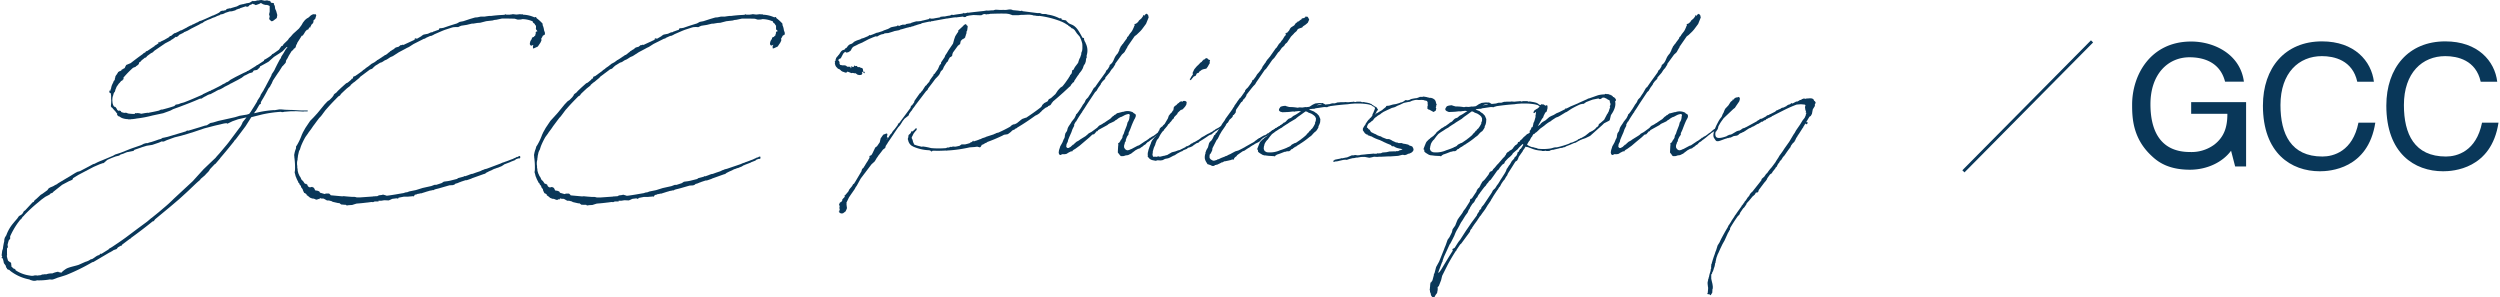 <svg xmlns="http://www.w3.org/2000/svg" viewBox="0 0 831 99" width="832" height="99"><path d="M728.72,34H747V55.41h-3.64L742,50.16c-2.83,3.84-8,6.32-13.69,6.32-7.1,0-10.58-2.54-12.71-4.56-6.37-5.87-6.53-12.8-6.53-17.1,0-9.86,6.12-21,19.65-21,7.73,0,16.35,4.28,17.55,13.35H740c-1.71-6.71-7.48-8.11-11.83-8.11-7.1,0-13,5.53-13,15.64,0,7.84,2.65,15.89,13.16,15.89a12.79,12.79,0,0,0,8.09-2.46c3.47-2.7,4.35-6.13,4.35-10.26H728.72Z" style="fill:#093759;fill-rule:evenodd"/><path d="M784,27.21c-1.58-7.21-7.73-8.53-11.77-8.53-7.62,0-13.79,5.49-13.79,16.29,0,9.67,3.53,17.12,13.95,17.12,3.7,0,10.09-1.72,12-11.26H790C787.61,56.32,774.72,57,771.54,57,762,57,752.6,51,752.6,35.16c0-12.64,7.4-21.39,19.65-21.39,10.83,0,16.46,6.56,17.29,13.44Z" style="fill:#093759;fill-rule:evenodd"/><path d="M825.08,27.21c-1.58-7.21-7.74-8.53-11.79-8.53-7.62,0-13.77,5.49-13.77,16.29,0,9.67,3.51,17.12,14,17.12,3.69,0,10.07-1.72,12-11.26H831C828.65,56.32,815.76,57,812.58,57,803,57,793.67,51,793.67,35.16c0-12.64,7.37-21.39,19.62-21.39,10.86,0,16.48,6.56,17.29,13.44Z" style="fill:#093759;fill-rule:evenodd"/><path d="M87.05,30.34l.52-1,.12-.17.46-.88L89.36,26l.46-.87V25.1l.12-.41.63-.93a5.07,5.07,0,0,0,.52-1l.64-1.28.86-1.63.23-.29.17-.29.12-.41.75-1.17.63-1.1.69-.93L95,15.61c-.52.35-1.38,1.45-1.55,1.51-.93.64-1.85,1.22-2.77,1.81L89.3,20.15l-.11.12-.35.29-2.3,1.28-.47.23-.11.35-.4.41-.12.06-.11.17-.35.23-.35.06-.46.06-.29.12-.17.29-.23.29-.92.23-.58.29-.75.41h-.11l-.41.23-.75.59-1.44.81-.46.23-1.44.76-.4.18-.46.29-1.5.75-.46.3-.52.29-.7.35-.28.05-.7.35-.51.3-1,.52-.52.29-.35.06a5.53,5.53,0,0,0-1,.46l-.06.06-.52.24-.69.4-.29.24-.63.05c-2,.88-3.92,1.64-5.94,2.39-.69.29-1.73.64-3,1.11l-.86.46-2.42.88-3.58.76a36.2,36.2,0,0,1-5.24,1l-.29.06L44,39.6h-.06a4,4,0,0,1-.81.06l-.11.06h-.64v.05h-.11v-.11a6,6,0,0,1-1.9-.29,2.84,2.84,0,0,1-1-.53l-.23-.11H39l-.29-.24-.23-.23v-.35l.06-.06a5.15,5.15,0,0,1-.57-.7v0c-.06-.06-.12-.12-.12-.18l-.17-.17-.18-.12-.17-.29-.17-.06-.06-.12h.06l-.23-.23-.12-.17c-.06,0-.06,0-.11-.06h-.12l-.06-.18c-.11-.11-.11-.17-.11-.35a17.25,17.25,0,0,0,.11-1.86l-.05-.41V31.68l-.06-.23V31.1L36,30.86l-.11-.17V30.4l.11-.29h.35l-.06-.29.12-.29.05-.06A4.63,4.63,0,0,1,36.9,28l.4-.81V26.9l.12.06.34-.52H37.7v-.18l.12-.35.12-.58.46-.64h.05v-.17l.23-.18.12-.29L38.68,24l.12-.11V24l.58-.35h.11l.23-.11.23-.18v-.17l.23-.06.23-.18.58-.29.23-.52.29-.52.58-.24L43,21c1.27-1,2.59-2,4-3l.17-.18.35-.29.11.06.35-.29v-.12l.23-.17h.23l2.36-1.58.06,0L51,15.2l.7-.41.05-.06.35-.23.29-.23h-.17l0-.24.23-.11h.06V14l-.06.17.12-.12.23,0,.11-.06.06-.18.06-.05h.12l1-.47,1.73-1v-.18L56.1,12l.34-.06.75-.64.46-.29h.18l.75-.35.8-.41.12-.12h.23l.4-.17,1.33-.7.28-.12L61.86,9h.06l1-.53h.23l.11-.11.41-.24.23-.06,1.15-.58.34-.11.41-.3.75-.23c1.55-.64,2.77-1.22,3.8-1.69l.29-.06L71,4.89h.06l1.38-.7.4-.4.41-.18.34-.06H74l.23-.11h.29c.05-.06.05-.06.11-.06l.18-.24L75,3l.34-.12h.23l.12-.11h.58l.28-.12,1.79-.52.87-.47.17-.06,1-.23h.17l.35-.12.51-.11.06-.06h.12l.75-.12.34-.11L82.85.7H83L83,.64l.17-.06.06-.11.06-.06L83.6.35V.29l.05-.06.06.12h.69l.46-.12L85,.17,85.5.12V.17l.17-.05L85.9.06,86.48,0l1.09.23.81-.11.4.11L89,.29h.17l.06-.06h.06l-.06.12.17.06.23.23V.87a3.26,3.26,0,0,0,.75.12c.23,0,.29.12.29.35v.17l.11.12.18.41.11.87.35.76L91.78,5l-.17,1-1.21.93-.29.12h-.35l-.69-.7.18-.93V5.24l-.18-.17V4.66l.18-.76,0-.64,0-.52V2l-.35-.18-.52-.17h-.46l-.29-.06L87,1.4l-.52-.35-.06.06-.11-.06V1h-.06l-.06.06-.4.23-.64.23-.34.12h-.12l-.11.06-.12-.06-.23-.17-.29-.06-.4-.18-.41.29L83,1.57H82.9l-.34.12-.12.17-.23.24-.46.17-.23-.06-.23-.11-1.9.64-.12.17-.11-.06-1,.35-.35.24-.17.05-.86.24-.24.06-.17-.06-.06.06-.34,0-1.44.47-.87.41-.86.17L72.7,5l-1,.35-.29.17-.4.18-.52.17L70,6.06l-.17.11-.12.06-1.09.41-1.1.52-.81.59h-.23l-.75.46L63.19,9.49l-1.21.7-1.27.53-.12.17-1.44.7-.4.46-.58.3L58,12.23l-.58.47-.69.46-.17.06-.23.23-2,1.05c-.06,0-.06.06-.12.12v.11l0-.11a.3.3,0,0,1-.18.11l-3.17,2.16-.52.52-.46.24h-.06l-1.5,1.1,0,.18-.46.29h-.18c-.29.29-.63.52-1,.81l-.57.64-.29.06-.06.29v.18l-.12.06,0,.11-.29.29-.52.35-.23.24-.63.23-.24.12a33.4,33.4,0,0,0-3.17,3.26l.06.23v.29l-.23.06-.11.29-.47.23-.57.7-.12.06L38.22,29c0,.06,0,.06,0,.12l-.06.17-.23.47-.06.29-.17.52-.23.24-.12.29-.06.06v.05l-.11.47L37,32.2a6.33,6.33,0,0,0-.12,1l.06.06-.06.18v.23l.06.12v.29a3,3,0,0,0,.52,1.4l.23.05.17.06.12.12H38l.06.06.12.23.17.17.11.3.12.17.52.29.06-.12h.23l.34.18.06.12.06.17a6.62,6.62,0,0,0,1,.29l.47-.06.23.06h.17l.23.12.06.06a14.09,14.09,0,0,0,2.19.17h.11l.18-.29.34.06.46-.06.58.06.64.17c.11,0,.23-.06.34-.06l.92-.17.46-.06.52-.06.12.06.4-.11c1-.18,2.14-.41,3.29-.7l.17-.18.41-.06.17-.11.17.06c1.33-.35,2.65-.7,4-1.17l.34-.29.12-.18,1-.17.69-.29,1.09-.29c2-.76,4-1.63,6.11-2.56l.12-.06.11-.18h.12l2.19-1.05h.17l.41-.29.34-.11,2.19-1.11.87-.47.11-.11,1-.47.24-.23.51-.18.47-.29.4-.35.29-.17,1.5-.82.57-.29,2-1,.23-.11.93-.41.11-.17.12-.06.11.06,2.71-1.69.35-.29.23-.06,2.13-1.4V20l.12-.06,0-.11.35-.12.58-.35c.4-.23.8-.52,1.21-.81l.46-.47V18l.34-.11,1.91-1.34.52-.76.28-.41.52-.23.18-.41,1.5-1.45.34-.53.64-.64.69-.81,2-1.81.86-1.16.46-.82.69-.87.64-.53.34-.17.18-.12.34-.29a2.76,2.76,0,0,1,1.27-.81,1,1,0,0,1,.41.11l.05-.17.35.12.17.29-.34,1.16-.64.64.06.35-.17.47-.58.58-.12.41-.17.06.06.34h-.29l-.23.18-.12.29-.17.29-.4.06-.69.76,0,.11-.69,1.05-.34.06-.23.35-.06.12-1.27,2v.24l-.29.35-.06.35-.17.46-.11.18-.52.35-.12.29-.57.46-.93,1.52-.4.81-.46.7-.17.82-.52.58-.46.52-.12.06-1.1,1.75-.34.46-1.67,2.51L89.82,28h-.06l-.4.82-.52.64c-.75,1.45-1.67,3.14-2.07,3.73l-.46.81,0,.29,0,.24-.47.29-1.15,2-.17.17a4.67,4.67,0,0,0-.46.7l.57-.12a32.8,32.8,0,0,1,6.06-.93c.11.06.29,0,.4,0l1.33-.23h.69l1.38.12.12,0,1.73.06h.34l3.12.18h.75l.34,0,.75,0,.23,0,.06.12-.06.18-.17,0h-1l-.17.06-2.37-.11-.05,0-.23,0H97.2c-.17,0-.29,0-.4,0l-.12,0H96.4L94,37.21l-.11.06-.52.06-.4-.12a40.61,40.61,0,0,0-6.23.88L83.13,39l-1.9,3L78,46.3l-.34.35c0,.05-.06.05-.12.11l-.29.47-.11.12c-1.44,1.8-2.88,3.55-4.38,5.29l0,.06-1.55,1.81-.29.17-1.5,1.58-.4.64-.23.29-.7.7-.4.46-1.38,1.17-.23.35L65,60.8c-2.59,2.44-2.71,2.62-4.15,3.9l-1.33,1.22-.4.35v.06h-.06l-2.94,2.5h0l-5,4.14-.29.41-.29.29h-.23c-2.36,1.92-4.9,3.84-7.15,5.47l-.17.23-.29.12-2.65,2h.06v.06l-.18.23h-.23l-1,.58-.11.18-.29.35-1,.35-.58.4-.29.12-.17.12-.11.11h-.12l.06,0H36l-5.42,3.2-.34.06a67.33,67.33,0,0,1-8.65,4.25c-1,.35-2,.64-2.94.93a16.43,16.43,0,0,1-1.56.58c-.63.12-.86-.11-1.44.06a21.42,21.42,0,0,1-3.86.23,2.45,2.45,0,0,1-1.73,0A2.2,2.2,0,0,1,9.28,93,14.84,14.84,0,0,1,3,90.21l-.52-.47-.12.06-.23-.12L2,89.57v.05H1.84l.06-.05-.06-.12-.05-.18L1.56,89l-.18-.64-.57-.76-.12-.46V87l-.23-.82-.12-.35L.29,86l-.23-.12v-.35l.05.06.12.06-.06-.12.06-.23-.06-.12L.06,85,0,84.91l.06-.06.17-1.4.23-.64a19,19,0,0,1,.46-2.56v-.41L1,79.43,1.15,79l.23-.35.12-.24h.06A12.75,12.75,0,0,1,4,74.19l.23-.29,1-1.16.17-.24.4-.58.81-.47.41-.4.46-.82.34-.17,2.54-2.74.35-.12.28-.52.64-.52c.46-.41.81-.76,1.44-1.34l.58-.35,1.61-1.17.46-.64.52-.29,1.1-.47a5.82,5.82,0,0,1,1.09-.58l.35-.29,2.82-1.69,1-.58,2.07-1.28.24-.06.11-.17,1.1-.3c2.65-1.39,3.22-1.68,4.38-2.33l.46-.11a20,20,0,0,1,2.42-1.11l3.75-1.57.69-.41L39.15,51l.69-.24L43,49.5l2.88-1a6,6,0,0,0,1.44-.64l.81-.23h.52a4.86,4.86,0,0,1,1.15-.35c.75-.24,1.1-.35,2.25-.76.29-.12.63-.17,1-.29l.58-.35.4-.06,1.27-.29,6.05-1.81.4-.29.41.06L66,42.34l1.67-.53.64-.11,1.21-.76.92-.18,1.73-.52,2.88-.64L77.72,39l1.55-.47,2.13-.35a1.6,1.6,0,0,0,.47-.11l.57-.18.52-.7.46-.75.64-1,1-1.64.11-.34.92-1.4.18-.53C87,30.4,87,30.34,87.05,30.34Zm-19.6,12.4-3.28,1.11-2.25.7-2.19.64-2.13.52-2.6.94-1,.46H53.5l-.17-.06-.92.41-2.25.76-1.85.29L46.7,49a6.26,6.26,0,0,1-.81.29l-1.67.58-.29.35-2.13.41a9.65,9.65,0,0,0-1.1.46l-1.09.35-.46.35L38,52.06c-.92.35-1.84.7-2.82,1.17L34,54.28l-.23,0-1.16.41-2,.87-5,2.63-1.79,1.1-.23.53-1.1.46-2.3,1.22-2.94,2.33-.29.35-.58.18-.4.41-.87.46-.46.23c-.52.35-.57.41-1.32.94l-1.1.93a47.4,47.4,0,0,0-4.67,4.31l-.06.11L7,72.21l-.29.47L6.46,73l-.18.06-.92,1.22a25.92,25.92,0,0,0-2.48,4.37v.87l-.34.29L2.42,80A14.78,14.78,0,0,0,2,81.59l.11.23v.52l-.17.18-.11.17v2l.05.18L1.79,85v.29a10.37,10.37,0,0,0,.4,1.46l.06.06.46.35.34.17.06.12.06.06.06.17V88l.06.24,0,.46.75.7.29.06.35.29,0,.18a11.21,11.21,0,0,0,4.5,1.74l.75.12h.58A2.64,2.64,0,0,1,12,91.72c.52-.17,1.15,0,1.5-.41.29.18.81-.17,1.33,0A5.15,5.15,0,0,1,16.89,91a8.57,8.57,0,0,1,2-.58c.18.35.75.06.93.41a8.37,8.37,0,0,1,1.95-1.52c1.21-.52,2.6-.75,3.87-1.16l2.25-1a5.46,5.46,0,0,0,1.84-.87A1.29,1.29,0,0,0,30.5,86c.63-.35,1.21-1,2-1.1.23-.18.34-.64.75-.41L35.63,83l.17-.24.64-.35.17-.11.11-.06c1.39-.93,2.83-1.87,4.73-3.26l4-3,3-2.21,1.38-1.17L50,72.5l2.37-1.92,1.5-1.28a45.76,45.76,0,0,0,3.45-3.14l6.29-5.83,3.63-4,3.29-3.14.69-.64c.4-.53.86-1,1.27-1.46l2.53-3,.46-.58.18-.23.92-1.23,2.65-3.55a1,1,0,0,0,.29-.41l.11-.11.41-.76.23-.58,1.27-1.58-2.83.64-1.84.65-1.33.64-.29.17-.4-.17-.81.11L71,41.81Z" style="fill:#093759"/><path d="M125.25,19.92l1.44-.94.12-.11a1.34,1.34,0,0,0,.46-.29l.35-.24.34-.11.87-.7.11-.12.18-.06.23-.29.34-.17.29-.23.35-.18.46-.29.06-.18.46-.23.86-.23.64-.53.34,0,.35-.12v-.12h.06v.12h.23l.05.06.29-.18,3.52-1.63.11-.11-.34.11v-.17l.34-.23h.35v.23l.92-.53.69-.4.18-.18.57-.35,1.44-.29,1-.46.52-.06.29-.18.17-.06v-.11h.06v.11a14.67,14.67,0,0,1,1.62-.58V9.73l.23-.35h.52l.75-.12c1.5-.52,2.94-1,4.49-1.46l.93-.52,1.21-.23L156,6.29l1.61-.47.75-.05,1.1-.24h1.27l.69-.11.92-.12H163c1.32-.18,2.77-.29,4.09-.35l.4-.06.18-.17.06.06.34.11h1.1l.11-.06h.06l.23,0,.63-.12,1,.12h.06l.29,0,1-.11.4.06.23,0,.23,0,.06-.06h.12l-.12.17h.17a10,10,0,0,1,3.58.82l.17.06.35-.12.17.06.23.4.35.24.8.7.75.75.06.41v.18a5.37,5.37,0,0,1,.46,1.68l.29.82v.52c-.23.3-.29.3-.29.18l-.23.23-.23.12a1.68,1.68,0,0,1-.4.76l-.06.05.06.7-.35.76-.86,1.28-1.27.58-.35.06,0-.17v-.64L177,15c0-.06-.12,0-.12-.06l-.17.11-.23.12h-.18c-.05.06-.05.06-.05,0l-.18-.06-.23-.35v-.4l.18-.7.46-.7.05-.41.64-.29.17-.23.29-.18v-.23l.17-.41-.05-.29.11-.35.35-.12h.11v-.11l-.17-.24L178,9.9l-.12-.12V9.67l-.05-.12.05-.35V8.56l-.05-.06-.18-.11-.23-.47-.4-.29-.23-.29V7.1L176.51,7a9,9,0,0,0-3.12-.64h-.17l-.23.11-.92.06h-.29L171,6.29l-.12-.06c-1.61-.06-2.94-.06-4.26-.06h-.06l-1.9.41-.64.06-.57.17-2.14.24-2,.52-.93.06L157,7.86h-.46l-1.21.29-.46.12L153,8.56l-.46.18L152,9,151.2,9l-.87.06a.39.39,0,0,1-.23.05l-2.36.76c-1,.35-2,.82-3.75,1.57l-.06.06-.8.41-.41.06h-.06l-1.55.7-.12.11v.18h-.17v-.18l-3.69,1.87-1.56,1-.63.29-.63.35-2.08,1.1-2,1.29-.81.34-1.26.82-.58.23-1,.64-.58.18-1.61,1-.52.46-.52.53-.81.29-.05.06-3.12,2.33-.17.23L119,26l-1,.82-.46.4-.46.3-.12.11-.69.58-.17.3-1.27,1-.23.23c-.46.41-1,.93-1.61,1.51l-.35.53-.52.29c-1.09,1.1-2.42,2.44-3.69,3.9l-.58.64-1.49,2L106,39l-.29.29-.87,1.16L103.69,42l-.63.93L102.25,44l-.29.46-.8,1.11a24.87,24.87,0,0,0-1.5,3.08l-.35,1.11-.17.29-.18.41,0,.06-.29,1.28-.06.58-.06.23V53l-.17.82a6.86,6.86,0,0,0,0,1.11l.06.29v.58l.11.52v.35A8.75,8.75,0,0,0,98.91,58l.11.12.12.35v.06l.29.35.28.58v.11l.35.47.23.12.58.87a.13.13,0,0,1,.11.12l.52.06.12.23h.17l.06.29L102,62l.06.06.34.23.29.06.69-.17.23.17.23.06.18.17.29.59.28.29.35-.06.81.29.17.29.11.18.12,0,1.38.41.47-.17,1,0,.35.3.23.29,3.8.35.47-.06h0l1.1.11,1.56.12h.92l.63.12.06.06h.23l.29,0h.81l4.09-.29.23-.06h.35a6,6,0,0,1,.92-.05l.57-.29,1-.12.35-.12.87.24.28.11h.35c1.84-.23,3.69-.58,5.42-.87l.46-.18.75-.11.58-.24,2.25-.46,2.24-.7.81-.18,2.08-.46,1.09-.41h.58l1.78-.58.7-.47,1.27-.17.34-.06.58-.12,2.3-.58.18-.23,1.55-.41.41-.12.17-.17.29.06,1-.35.58-.23.51-.18.47-.06.57-.23h.06l.29-.12,1.55-.52.7-.35.4-.12.34-.17.75-.18,4.5-1.69.75-.34.63-.18.06-.06c1-.29,1.85-.7,2.77-1l.17-.11.81-.35.17-.12.06-.06h.35l.34-.23.12-.06h.34l.06.29v.29l-.17.18h-.46l-.81.29-.29.29-1.5.58-.05.06-.47.18-1.67.64v.06l-.17.11-.64.41-.74.29-.52.23H165l-.75.3-.23.05-.63.29-.12.12h-.05c-.52.23-1,.41-1.39.64l-.4.18-.52.4-.46.12-3.92,1.4-.17.11-1.56.53h-.4l-1.56.52-.23.12a.32.32,0,0,0-.23.06l-.69.29-.64.17-.23.24-.58.23-1.15.06-3.23.93h0c-.52.17-1.22.29-1.73.47l-.35.23-.17-.06-.7.17h-.17c-.06,0-.06.06-.11.06h-.23l-.06.06-.81.23-.75.24-1.27.4-.17-.11h-.06l-.17.17-.63.06-.35.18-.58.11-.17.29-.23.29-.23-.11-.46.06-.64.05-.57.06H133.9l-1.79.35v.18l-.34.11-.29-.11V66a1,1,0,0,0-.4.06H131l-.92.11-.29.12-.35.17-.57.24-1.5-.06-1,.17-.29,0-.64,0,.06.24h-1.21a.33.33,0,0,0-.23.06l-.4.17-.52-.06-1.33.18-.06,0h-.05c-1.85.24-3.46.35-3.46.35h-.06l-.4.12-1.1.35-1.09.06-.7.11-.28-.23h-.29l-1.27-.11-.64-.47h-.4l-1.79-.41-.4-.23-.92-.23-.58,0-.63-.35-.41-.23c-.11,0-.17-.06-.23-.06h-.57l-.35-.11h-.23l-.06.29h-.63l-.12.23-.63-.12-.12-.11-.4-.12-.23-.06-.12,0-.17,0-.75-.29-.69-.58-.46-.29v-.23h.06l-.7-.47-.11.06-.29-.58-.23-.53V63l-.58-.76V62h.06l-.4-.47-.12-.11L99.08,61V61l-.17-.17-.18-.12,0-.23-.06-.12a7.6,7.6,0,0,1-.64-1.4l-.17-.35-.06-.34-.23-.82,0-.12.11-.75a25.26,25.26,0,0,0-.23-4.31V52l-.06-.46.06-.18a7.62,7.62,0,0,1,.52-1.86v-.06l.06-.17L98,48.8l.35-.52a20.3,20.3,0,0,0,1.44-3,6.21,6.21,0,0,1,.4-.93l.06-.18.75-1.34.12-.23,1.61-2.39L103.92,39l1.27-1.4,2-2.44.23-.3,1.1-1.16.63-.41.92-.93.46-.64.06-.23.23-.24.64-.46.46-.53L113.26,29l1.44-1.28.52-.23,1.21-1v-.12l.06-.12.35-.11L117,26v-.41l.17-.11.52-.18L119,24.4l1.1-.81.23-.24.63-.41.29-.29.86-.58,1-.81,1-.53.86-.64L125,20Z" style="fill:#093759"/><path d="M205.13,19.92l1.44-.94.12-.11a1.34,1.34,0,0,0,.46-.29l.35-.24.34-.11.87-.7.11-.12.18-.06.23-.29.34-.17.29-.23.35-.18.46-.29.06-.18.46-.23.86-.23.64-.53.34,0,.35-.12v-.12h.06v.12h.23l.05.06.29-.18,3.52-1.63.11-.11-.34.11v-.17l.34-.23H218v.23l.92-.53.69-.4.18-.18.57-.35,1.44-.29,1-.46.52-.06.29-.18.17-.06v-.11h.06v.11a14.67,14.67,0,0,1,1.62-.58V9.73l.23-.35h.52l.75-.12c1.49-.52,2.94-1,4.49-1.46l.93-.52,1.21-.23,2.36-.76,1.61-.47.75-.05,1.1-.24h1.27l.69-.11.92-.12h.58c1.32-.18,2.77-.29,4.09-.35l.41-.06.17-.17.06.06.34.11H249l.11-.06h.06l.23,0,.63-.12,1,.12h.05l.29,0,1-.11.4.06.23,0,.23,0,.06-.06h.12l-.12.17h.17a10,10,0,0,1,3.58.82l.17.06.35-.12.17.06.23.4.35.24.8.7.75.75.06.41v.18a5.37,5.37,0,0,1,.46,1.68l.29.82v.52c-.23.3-.29.3-.29.18l-.23.23-.23.12a1.68,1.68,0,0,1-.4.76l-.06.05.06.7-.35.76-.86,1.28-1.27.58-.35.06-.05-.17v-.64l.23-.35c0-.06-.12,0-.12-.06l-.17.11-.23.12h-.18c0,.06,0,.06,0,0l-.18-.06-.23-.35v-.4l.18-.7.46-.7.05-.41.64-.29.17-.23.29-.18v-.23l.17-.41,0-.29.11-.35.35-.12h.11v-.11l-.17-.24-.23-.17-.12-.12V9.67l0-.12,0-.35V8.56l0-.06-.18-.11-.23-.47-.4-.29-.23-.29V7.1L256.39,7a9,9,0,0,0-3.12-.64h-.17l-.23.11-.92.06h-.29l-.75-.23-.12-.06c-1.61-.06-2.94-.06-4.26-.06h-.06l-1.9.41-.64.06-.57.17-2.14.24-2,.52-.93.06-1.38.23h-.46l-1.21.29-.46.12-1.85.29-.46.18-.58.29-.8-.06-.87.06a.39.39,0,0,1-.23.05l-2.36.76c-1,.35-2,.82-3.75,1.57l-.06.06-.8.41-.41.06h-.06l-1.55.7-.12.11v.18h-.17v-.18L217,14.62l-1.56,1-.63.29-.63.35-2.08,1.1-2,1.29-.81.34L208,19.8l-.58.23-1,.64-.58.18-1.61,1-.52.46-.52.53-.81.29,0,.06-3.12,2.33-.17.23-.23.23-1,.82-.46.4-.46.3-.12.11-.69.58-.17.3-1.27,1-.23.23c-.46.41-1,.93-1.61,1.51l-.35.53-.52.29c-1.09,1.1-2.42,2.44-3.69,3.9l-.58.64-1.49,2-.29.35-.29.29-.87,1.16L183.57,42l-.63.93L182.13,44l-.29.46L181,45.6a24.87,24.87,0,0,0-1.5,3.08l-.35,1.11-.17.29-.18.41-.05.06-.29,1.28-.06.58-.06.23V53l-.17.82a6.86,6.86,0,0,0,0,1.11l.06.29v.58l.11.52v.35a8.75,8.75,0,0,0,.41,1.34l.11.12.12.35v.06l.29.35.28.58v.11l.35.47.23.12.58.87a.13.13,0,0,1,.11.12l.52.06.12.23h.17l.06.29.17.29.06.06.34.23.29.06.69-.17.23.17.23.06.18.17.29.59.28.29.35-.06.81.29.17.29.11.18.12,0,1.38.41.47-.17,1,0,.35.3.23.29,3.8.35.47-.06h.05l1.1.11,1.56.12h.92l.63.12.06.06h.23l.29,0h.81l4.09-.29.23-.06h.35a6,6,0,0,1,.92-.05l.57-.29,1-.12.35-.12.87.24.28.11h.35c1.84-.23,3.69-.58,5.42-.87l.46-.18.75-.11.58-.24,2.25-.46,2.24-.7.81-.18,2.08-.46,1.09-.41h.58l1.78-.58.7-.47,1.26-.17.35-.06.58-.12,2.3-.58.18-.23,1.55-.41.41-.12.17-.17.29.06,1-.35.57-.23.52-.18.47-.06.57-.23h.06l.29-.12,1.55-.52.7-.35.4-.12.35-.17.75-.18L246,54.62l.75-.34.64-.18,0-.06c1-.29,1.85-.7,2.77-1l.17-.11.81-.35.17-.12.06-.06h.35l.34-.23.12-.06h.34l.06.29v.29l-.17.18H252l-.81.29-.29.29-1.5.58,0,.06-.47.18-1.67.64v.06L247,55l-.64.41-.74.29-.52.23h-.18l-.75.3-.23.05-.63.29-.12.12h-.05c-.52.23-1,.41-1.39.64l-.4.18-.52.4-.46.12-3.92,1.4-.17.11-1.56.53h-.4l-1.56.52-.23.12a.32.32,0,0,0-.23.06l-.69.29-.64.17-.23.24-.58.23-1.15.06-3.23.93h-.05c-.52.17-1.22.29-1.73.47l-.35.23-.17-.06-.7.17h-.17c-.06,0-.06.06-.11.06h-.23l-.06.06-.81.23-.75.24-1.27.4-.17-.11h-.06l-.17.17-.63.06-.35.18-.58.11-.17.29-.23.29-.23-.11-.46.06-.64.05-.57.06h-1.33l-1.79.35v.18l-.34.11-.29-.11V66a1,1,0,0,0-.4.06h-.06l-.92.11-.29.12-.35.17-.57.24-1.5-.06-1,.17-.29,0-.64,0,.06.24h-1.21a.33.33,0,0,0-.23.06l-.4.17-.52-.06-1.33.18-.06,0h0c-1.85.24-3.46.35-3.46.35h-.06l-.4.12-1.1.35-1.09.06-.7.11-.28-.23h-.29L193,68.14l-.64-.47h-.4l-1.79-.41-.4-.23-.92-.23-.58,0-.63-.35-.41-.23c-.11,0-.17-.06-.23-.06h-.57l-.35-.11h-.23l-.06.29h-.63l-.12.23-.63-.12-.12-.11-.4-.12-.23-.06-.12,0-.17,0-.75-.29-.69-.58-.46-.29v-.23h.06l-.7-.47-.11.06-.29-.58-.23-.53V63l-.58-.76V62h.06l-.4-.47-.12-.11L179,61V61l-.17-.17-.18-.12-.05-.23-.06-.12a7.6,7.6,0,0,1-.64-1.4l-.17-.35-.06-.34-.23-.82-.05-.12.11-.75a25.26,25.26,0,0,0-.23-4.31V52l-.06-.46.06-.18a7.62,7.62,0,0,1,.52-1.86v-.06l.06-.17.11-.47.35-.52a20.3,20.3,0,0,0,1.44-3,6.21,6.21,0,0,1,.4-.93l.06-.18.75-1.34.12-.23,1.61-2.39L183.8,39l1.27-1.4,2-2.44.23-.3,1.1-1.16.63-.41.92-.93.46-.64.06-.23.23-.24.64-.46.46-.53L193.14,29l1.44-1.28.52-.23,1.21-1v-.12l.06-.12.35-.11.17-.12v-.41l.17-.11.52-.18,1.27-.93,1.1-.81.23-.24.63-.41.29-.29.86-.58,1-.81,1-.53.86-.64.06-.06Z" style="fill:#093759"/><path d="M280.39,16.6l.41-.35-.06-.18H281l.29-.23.46-.64.52-.41.8-.29.75-.64.35-.17.52-.24.69-.23.4-.12.35-.23.81-.23,1.5-.64.23-.18.05-.17.35.11,1-.35.06-.05h.06l.28-.12.12-.06c.06,0,.11-.06.23-.06l.11-.11.58-.18v.06l1.62-.52.4-.18.06-.06.69-.23.58-.23v.06l.05-.06H295l.17-.12.35-.17.17-.12.35-.18.46-.11,1.5-.29.28-.24h.12l.11.06.06.18.23-.06.64-.29h.23v.06l.11-.18h.81c.12,0,.23-.06.35-.06l.17-.17,1.09-.18a1.34,1.34,0,0,0,.47-.11l.17-.12L304,7.22l.47-.12.28,0H305l1.1-.12.23-.12h.17l1.44-.35.7-.17.05-.23h.18l.05.11.35-.11.17.11.81-.06c.69-.17,1.38-.23,2.13-.4l.12-.18,1.15-.11H314a13.78,13.78,0,0,1,1.67-.3l.57-.29.18.12.06-.12.23.12c.86-.17,1.78-.29,2.7-.41l.41-.11H320l.29-.24.11.18a1.51,1.51,0,0,0,.52-.06l.46-.12.18-.06.17.06h.06c1.73-.23,3.4-.4,5.07-.58l1-.17.41.05c.63-.05,1.26-.11,1.84-.11l.58-.18h.69l.92.06h.87l.11-.06.29.06h.69l.41-.06.75-.11h.4l.52.11.17.12,1.84.17a6.26,6.26,0,0,0,1,.12l.23-.17.23.23,5,.64h.81l.57.23a2.84,2.84,0,0,0,.29.06h.92l.35.06.52.17h.11a12.24,12.24,0,0,1,3.75,1.23h.35l.11-.12.12.12.11.35.18.11,1.09.18.23.06.12.23.75.7a7.33,7.33,0,0,0,1,.46c1.72.7,2.59,2.62,3.57,4.37l.4.06.12.17v.41l.17.41.12.29.17.23v.06h.06l-.06.06a5.32,5.32,0,0,1,.4,4.19v.82l-.17.17-.12,1-.23.7-.46.7-.29.87-.23.41-.28.47-.7.87-.23.41-.29.35-1.15,1.74-.05.18.05.17-.17.06-.23.06a4.17,4.17,0,0,1-.63.76l-.06.17-.23.35-.41.29a1.9,1.9,0,0,1-.34.35c-1.67,1.57-3.29,3-5,4.43l-.06.17-.29.24-.17.35-.29.4-.17.12-.58.23-.17.24-.35.17-.4.17-1.1.88-.4.46-.17.12-.46.47-.23.11L345,38l-.29.17-.34.18-.29.12c-2,1.45-4,2.79-6.05,4l-.12.17-.17.06h-.12l-.23.17-.17.18-.81.35-.52.52-.69.53-.4.23-1.15.17-.47.24-.17.11-.29.12a48.92,48.92,0,0,1-4.61,1.92l-.29.23-.46.18-.75.46-.34.06-.35.64-.29.24-.92-.24-.87.12-1.67.12a44.3,44.3,0,0,1-6.68,1c-.24,0-.52.05-.87.05l-.23.06-.17-.06c-1,.06-2.42.12-3.92.06h-.41l-.29.24h-.17l-.34-.3L308.7,50h-.06a14.31,14.31,0,0,1-5.13-1.17l-.29-.17h-.05a2.86,2.86,0,0,1-1.44-2l-.12-.35.06-.35.11-.24v-.17l.06-.06-.06-.17.06-.18-.06-.11.12,0,.06-.17.05-.06.18-.12.34-.34.23-.47v-.18h.12l.29.06A9.6,9.6,0,0,0,304,43l.12-.18.23-.12h.23v.41l-.06.06a.22.22,0,0,1-.06.18l-.34.34-.12.18-.34.41-.23.4-.24.47.06.12-.17.06-.17.46.05.29.23.41.18.76.4.87a11.26,11.26,0,0,0,2,.58l.29.12.69-.06.81.12.86.17,1,.24a28.63,28.63,0,0,0,4.9,0l.18-.06.17-.12h.52l.46-.17.34-.12.23.12.18-.12.34-.06.64.06c.46-.06.92-.18,1.44-.29l.69-.47h1.15a16.54,16.54,0,0,0,1.67-.46v-.12l.18-.06.4-.17.29-.12-.12-.06.12-.17.23-.06h.06v.06l-.12.11.18,0h.23l.23-.12,0-.06.12.06,1-.35.23-.12.58-.17.4-.23,1.1-.35.17-.12,2.54-.82.34-.17.35-.12.11-.11.64-.18h.11c1.33-.58,2.71-1.28,4-2l.34-.35.64-.4h.46l.12-.24.11.12.75-.41v-.06l.46-.35.63-.52.47-.35.46-.17.69-.24H341c1.67-1.1,3.34-2.27,4.9-3.49l.34-.41.12-.35.4-.35.18-.23,1.21-.64.4-.7.69-.35.92-.82.12-.11.46-.41.81-1.22.52-.58.4-.41.58-.35a10.19,10.19,0,0,0,.75-.93l.11-.12L355.11,26l.23-.46.23-.18V25.1l.52-.58.18-.59.05-.52.41-.17.51-.94.93-1.22.23-.41V20.5l.23-.64.06-.18.11-.23.17-.29.41-1.22-.06-.24.29-.75a4.93,4.93,0,0,0,.11-.94v-.52a6.57,6.57,0,0,0-.05-1,10.46,10.46,0,0,0-.87-2.33l-.06-.06-.4-.46-.46-.53L357.13,10l-.06-.06-.57-.47-.23,0-.18-.12-.34-.35-.46-.29-.24-.12-.11-.29h-.17l-.64-.41a11.66,11.66,0,0,0-1.5-.75l-.34-.12-.06-.06-.52-.17a30.36,30.36,0,0,0-6.46-1.52v.06l-.86-.06-.52-.11-.35,0L343,5l-.86-.12h-.69l-1.33.06h-.75l-.92.12h-2L336,4.89l-.69-.23-.81-.12c-1.84-.06-3.69,0-5.53.06l-.12.06-.4.06H328l-.35.11-.29-.17c-.23,0-.4.06-.57.06l-.7.35h-.86L323.46,5l-1.38.17-.52.12-.35.06-.11.11-.23.18-.58.06-.17-.12-.18-.06-2,.24-.18.05-.11-.05-.69.05-2.19.35h-.18l-3.86.7h-.06l-.81.18h-.11a.49.49,0,0,1-.29,0l-.23.18h-.29l-.06-.06-2.47.53-.29.11L306,8l-.17-.06-1,.29-.52.18-.57.17-.23.12-.29.06-.64.17-.06.12L302.13,9l-.23.11-.58.12-1.61.47-.52.11-.46.24-1.56.29-.46.17L295.1,11l-.87.06-.52.11-.06.12-.86.17-.58.24-.52.29-.28.17-.41-.06h-.11l-.64.24-.29.11-1.38.59-1.33.7-.34.17-.4.23-1.27.53-.75.4-.52.24-.46.23-.12.12-.23.17V16h-.11l-.23.46-.29.47-.18.11-.57.35-.64.12-.29-.23-.05-.06-.64.52v.06l-.05.18h-.06l-.18.35-.34.64-.17.35-.06,0-.06.12-.11.06-.24.06-.34.29-.12.29.23.06.23.46v.53l.18.35.11.11.12-.05.34.11.47.06.23-.06.63.12.12.06.17.17.17.06.12.12.57-.06.29.11.23.24v.23l.18-.17v-.18l-.12-.12-.12-.05.24-.12h.11l.4.17.12-.05h.17l.06-.12.06-.18.06-.11H284l.11.23V22l.06.06V22l.34-.06.29.06v.29l.41.06.29-.06.17.18V22.3l.11.18.35.12h.17l.29.23.12.17-.06.06.11.41-.11.35H287l.23.11.06.18-.11.35-.06-.12-.29-.23-.17-.12.11-.06-.11-.05-.12.11h-.05l-.18.24.12.11.06.18-.35.4-.63.06-.58-.11-.75-.53c-.06.06-.12.06-.23.06l-.58-.12h-.23l-.29.06-1-.41h-.06l-.06-.05h-.12l-.11-.06-.06.11-.06.06-.23.18h-.29l-.28-.06v-.06l-.41-.17.06.05h-.11l-.24-.11-.4-.23-.29-.3v-.05h-.11v-.06l-.52-.29-.29.05.06-.23a1.94,1.94,0,0,1-.92-1.34l-.12-.23.12-.06v-.23l-.12-.35.29-.29-.06-.06.06-.12V19.8l.12-.17v-.18l.22-.35-.05-.06V19l.05.06.12-.11.12-.18h.05l.12-.11.17-.3h.06l.4-.52v-.06l.23-.35.35-.46.52-.35Zm12.4,33.95-1,1.28-.17.29-.35.47-.4.7-.35.52-.34.29-.64.58L286,59.34l-.17.29-.23.41-1,1.81-.34.46-.29.58-1.1,1.58-.75,1.1-.11.18-.81,1.69v.11l.06.12v.12h-.06l.06.64.11.81-.11.35-.35.76-.86.64-.52.06-.58-.18-.11-.23-.06-.29-.12.11v-.17h.12l.06-.17.11-.3v-.23c0-.06-.06-.06-.06-.12a1.81,1.81,0,0,1,0-.52h-.05v-.06l.05-.06.12-.35-.12,0-.17-.29.12-.35.17-.41.52-.29.06-.12.17-.17.06-.3v-.17l.46-.52.11-.06.29-.41-.17-.23.06-.12h.11l.17-.17,1-1.17.05-.17.12-.12v-.17l.4-.53.35-.41.29-.35.17-.29.17-.35.12,0v-.06l.17-.12.17-.17.06-.18.17-.23,2.14-3.61,0-.12.12-.41.12-.23.46-.41.11-.29.17-.17a20.88,20.88,0,0,1,1.16-1.87l.11-.29.18-.23.17-.35.06-.17-.06-.41.11-.12.41-.17.17-.12.35-.58.92-1.92.58-.41.92-1.34.06-.29.23-1,.86-1.22,1.1-.41.23.12.06.23-.18.87.29.12v.23l-.11.18-.24.29-.05.17.63-.87.06-.12.23-.35.29-.46.52-.53.17-.35.29-.4.52-.59,1-1.34.11-.29-.06-.11.12-.12h.23l3.86-5.18.12-.53.17-.23.23-.12.75-1.05v-.34l1.85-2.63h.11l.4-.52v-.12h.18l1.15-1.8.23-.12.23-.23L308,28l.12-.06.23-.29.46-.46V27l.34-.58.23-.29.06-.12L310.2,25v-.29l.29-.11L311.64,23l.41-.93.17-.41.46-.46v-.41L313.89,19l.17-.52.58-.87.52-.88,1.5-2.21.4-1.46.35-1,.63-1,.4-.53a.38.38,0,0,1,0-.41L320,8.68l.35-.41h.11l.12-.12c.23-.11.4-.17.52.06l.17.29h.11l.18.29-.18,1.34-.23.41V11l-.17.52-.11.12.11.06-.17.23-.06.29.06.12v.06l-.06-.06-.29.41h-.11l-.12.05-.11.18-.29.11h-.12l-.17.24-.29.29-.11.46-.12.59-.4.29-.35.29-1.61,2.21-.12.29h-.05l.05.24-.11.11-.06.24.12.05-.06.12v-.12l-.23.41h-.12l-.17.18h-.12l-.11.11h-.06l-.52.88v0l-.11.41-.29.24-.12.11-1,1.57-.05.18-.29.64-.64.64-.4.87-.23.35-.35.41-.8.82-.23.29c-.7,1-1.5,2-2.19,2.91l-.23.52-.47.41-3.28,4.31v.06l-.12.06-.11.17-.06.12-.46.64-.52.64-.06.23-.46.53-.58.81-.11.41-.12.17-1.27,1-.74.93v.06l-.41.64-.34.53-.29.35-.29.29c-1.15,1.63-2.36,3.55-3.52,5.18v.06l-.69,1.05-.06.23-.05.29-.18.23-.63.47Z" style="fill:#093759"/><path d="M374.17,46.53v.41l-.23.35-.06.06-.12.4.06.12-.17.29a2.76,2.76,0,0,0-.06.7l.06.35.17.23.23.29.29.18.29.11a2.32,2.32,0,0,0,.63-.11l.46-.18.12-.11H376l2.08-1.11.23-.06.29-.11,2.07-1.4c.06,0,.12-.06.17-.06l1.16-.82.17-.23h.23l.35-.29.69-.35.86-.64.18-.17.57-.35.06-.06.92-.82a.22.22,0,0,1,.18-.06l.11-.11.23-.12.23.29v.24l-.17.11-.52.29-.81.53-.23.23-.69.52a19.4,19.4,0,0,1-2.07,1.63l-.52.47h-.18l-.28.23-.18.24-.11,0-.18.3-.34.23-.23.12-.35.29-.17.17-.58.35-.23.23-.34.12-.46.12-.12.11-.58.29-.92.7-.17.12-.35.29-.17.12h-.12l-.17.11-.46.24-.4.11-.58.06a3.19,3.19,0,0,1-.75.23,1.3,1.3,0,0,1-.46,0l-.35,0-.28-.23-.12-.17a.06.06,0,0,0-.06-.06l-.34-.47v.06l-.23-.35.05-1.11.06-1,.06-.41-.06-.47.06-.11.34-.18.12-.23.23-.29.06-.24.34-.4.12-.24.12-.17.11-.7.4-.76c.23-.87.7-1.86,1-2.73l.23-.94a3.21,3.21,0,0,0,.64-2l.06-.12.05-.41-.28-.29a4.1,4.1,0,0,0-1.56.47l-.87.46-.4.12-.63.35-.46.35-.12.11-.46.24-.4.35-1.1.52-.29.12a3.06,3.06,0,0,0-.69.41l-.17.17L365,43.27l-.29.41h-.29l-.17.29-.23.23-.4.47-.58.11-.92.88-1.85,1.57-1.5,1.28-1.38,1-.29.17-.4.24-.35.35v.17l-.34-.11-.92.46-.64.41-.58.12-1,0-.23.24h-.41l-.29-.29-.11-.53.11-.76.29-.87.12-.41.46-.81.29-.53.34-.87.06-.12.17-.29.18-.46.05-.59.18-.69.52-.76.23-.88.17-.4.29-.47.4-.58.23-.35.23-.41.93-1.16.46-.93.05-.24.06-.06.06-.17.17-.06.69-.93.12-.18.11-.23h.06l.81-1.28.17-.35.29-.35.4-.58.23-.58.23-.35.64-.64c.29-.47.58-.93.92-1.4l1-1.75.41-.29c1-1.51,2.13-3,3.22-4.54l.18-.23.11-.24.23-.52.46-.41.35-.58.23-.41.06-.41.17-.11.52-.47.29-.41.23-.4.46-1.05.29-.53.34-.46.41-.47.52-1.05,0-.23.12-.29.17-.18v-.17l.29-.52.06-.06h.06l.17-.29.17-.24.12-.05.06-.12.4-.58.4-.53.23-.35.12-.06-.06.12.06-.06V13l.17-.4.06-.24.4-.35.18-.34.17-.24.11-.17.7-.88.28-.52.24-.52.11-.24.12-.35.17-.23-.06-.35.06-.17.46-.12.69-.58.29-.47.81-.7.34-.46.23-.35V5.12l.23-.17.06.35.46-.52.46-.24.46.47.18.76-.87,2.15-1.38,1.86-.52.59-1.27,1.22-.63.46-2.42,3.5.05.06-.28.46-.41.7-.29.53-.34.35-.52.46-2.25,3.09v.23l-.52.82-.23.4-.29.24-.34.46-.52.82-1.39,1.63-.05.41-.87.87-.52.7-.11.35-.81,1.1-.58,1-.46.41-2.65,4c-.52.82-1,1.63-1.61,2.45l-.06.23-.12.12-.17.23c-.58.87-1.15,1.75-1.67,2.68l-.06.12-.11,0-.52.94v.46L356.41,43l-.34,1-.7,1.58-.4,1-.12.59-.4.81-.11.82.23.35.23.11h.29l.74-.4.35-.35.12-.06.17-.23.4-.18.23-.29.35-.29.23-.23.63-.35.23-.12.46-.35,1.79-1.11.46-.4.23-.18.35-.35.23-.11.75-.41,1.9-1.4.12-.17.46-.47.92-.47.69-.46.18-.06c.63-.47,1.26-.87,1.9-1.28l.75-.76.46-.29.17-.23.29-.06.17-.18.47-.35.51-.11,1.33-.35h.23a4,4,0,0,1,3.06.12c.11,0,.23.11.23.23l.29.17.46.29.11.35-.06.47-.34.76-.06.05a26.68,26.68,0,0,0-1.15,2.68,13.73,13.73,0,0,1-.81,1.87v.52l-.52.76Z" style="fill:#093759"/><path d="M396.87,48.22l-.57.46-.81.35-.52.12-.29.18-.06.11-.17.12-.75.29-.52.23-.06.12-.17.12-.4.11-.87.47-.34.17-.87.58-.46.18-.34.17-.64.35-.52.24-.34.11-.93.18-.8.41-.69.11-1-.06-.64.18L383,53.29a2.26,2.26,0,0,1-1.33-.94l-.23-.23.06-.35a3.06,3.06,0,0,1,.17-1.57V50l.4-1.17.46-1.16.12-.41.4-.7.41-.47.11-.23.35-.29c.11-.17.23-.35.4-.58l.46-.7.18-.41.17-.35.17-.17.18-.59.51-.52.35-.17.23-.35.52-.47,1.09-1.86.29-.88.64-.81.4-.35.23-.47.23-.17.12-.58v-.3l.29-.46.4-.29.17-.12h.12v-.12l.4-.4.4-.24a1,1,0,0,1,.93-.46c.05,0,.11.06.17.11l.17-.11.06-.12.35-.06.46.06.4.29v.29l-.11.64-.41.65-.57.64-.18.17-.23.18h-.11l-.35.11-1,.93-.12.29-.05.12-.81.82a1,1,0,0,1-.23.23l-.06.35-.52.46-.4.59-.46.46-.12.24-.4.29-.23.4-.12.18-.69.81-.86,1-.41.59-.34.52L385.05,46c-.46.52-.52.58-.57.7l-.41,1-.11.47-.46,1-.35,1.22v.35l-.11.7c.11.53.17.58.17.64l.23.12.35-.06H384l.4.06.35-.12.34-.06.23.12h.29l1.21-.29H387c.28-.12.63-.18,1-.29l.28-.18.7-.4.52-.3,1.15-.29.92-.35.52-.11,2-1,.11-.24h.35l1-.52.05-.06.12-.17.46-.24h.17l.18-.23.34-.11.46-.24.58-.35.52-.29.63-.46.18-.18.69-.41.29-.11.23-.18,1.21-.7h.17l.4-.29.29-.11.29-.18c.12,0,.12-.06.17-.06l.29-.29.41-.17.23-.24.4-.23.58-.29.28-.17c.47-.3,1-.65,1.62-1l.11-.24h.18l.17.06.17.35-.17.23-.17.12-.35.17-.11.18-.12-.06h-.06v.12l-.75.4h-.17l-1.79,1.11-.52.41-.51.46-.52.18-.35.17c-1.09.76-2.13,1.46-3.11,2l-.23.29-.18.12-.69.23-.17.12-.12.12Zm5-26.79-.46.82-.23.29-.17.23v.06l-.58.11-.52.12-.46.18-.46.35-.06.05-.23.12-.29.47-.58.17-.46.87-.57.18-.23.29-.41.47v.11l-.63.41-.06-.47.23-.17c0-.06.12-.18.12-.35l.69-1-.12-.47.41-.87.17-.35.58-.7.4-.46.12-.06.63-.64.23-.29.46-.29.35-.47h.06l.23-.23h-.12l.29-.12v.12l.4-.41.58-.18.46.47.58.23-.18.64.12.29Z" style="fill:#093759"/><path d="M411.62,50.08c.75-.35,1.5-.75,2.25-1.16l.06-.06,3-1.69.29-.29.46-.29.11-.12.75-.52.29-.06.17-.18,1.22-.69h.28l.23-.18.18-.06.23-.23.34-.23.12.06.29-.3.4-.23.23-.23.41-.29.63-.24.52-.29a14.18,14.18,0,0,0,1.21-.81.2.2,0,0,1,.17-.06l.17-.23h.18l.17,0,.17.24,0,.23-.24.18-.23.05-.17.12-.11.12h-.12c-1.09.75-2.3,1.39-3.46,2.09l-.4.41-.58.23-.4.24a3.14,3.14,0,0,0-.75.46c-.4.24-.75.88-1.15,1.11l-1.39.7-.4.29-.35.17-.75.47-.11.12-.18.11-.51.29-.81.53-.29.23-.75.29-.4.29-.18.12-1.15.81-.35.47-.23.12-.46.46-.05.35-.18.12-.46-.06-.34.18-1,.23-1.1.23-.06-.06-.75.41h-.28l-.12.12-1.32.64h-.18l-.23.11h-.29l-.17.18-.23.12h-.06l-.23,0-.17,0h-.17l-.18-.12-.23-.12-.86-.29-.23-.06-.29-.52a3.53,3.53,0,0,1-.58-1.34,3.8,3.8,0,0,1,.29-1.92h-.17v-.06h.06l.11-.18.06-.23.17-.46.52-.88.35-1.34.34-.58.29-.17.4-.53.29-.52.41-.93h.11l.23-.18.06-.17.17-.35.18-.06.86-1.28.17-.29.52-.76.29-.58,1-1.4.11-.29,2.31-3.2.29-.53.35-.41v-.17l.57-.82.23-.29.12-.23.92-1.28.29-.18.17-.35.12-.05.17-.24.06-.11.23-.35.06-.06.17-.23.11-.24.35-.35v-.05l.06-.35.34-.47.46-.41.29-.35,1-1.39v-.06l.18-.24.17-.52.17-.12h.18a7.92,7.92,0,0,1,.63-.87l.23-.35.29-.52.34-.41.23-.23.24-.35.23-.18c0-.06,0-.11.11-.11v-.18l.23-.29.23-.23v-.24l.23-.23v-.17l.87-1.23.17-.17.12-.29.52-.76.11-.06.35-.46.28-.3,2-2.85.28-.23.81-1.28.4-.35.46-.7.24-.23.69-1.11.11-.18V12l.23-.18.06-.11.12-.3.11-.17-.23.17-.06-.11v-.06l.18-.29.28-.06v.23l.23-.4.41-.41.29-.41.05-.23.41-.53,1.09-.7.52-.75.41-.24.11-.11.12-.18V7.1h0l.12.06.23-.06.23-.23.4-.29.29-.17.12-.24-.06-.11h.17l.06.11.29-.17.17.06.06-.06c.12-.06.12-.18.23-.12h.12l.05-.17V5.53h.18v.06l.28-.06.35.06.23.35.29.58-.46,1.05-.75.64-.87.58-.23.35-1.21.41-.29.18-.4.64-.81.69-.11.18-.92.93-1.33,2-.58.47-.34.58L426,16v.06l-.75,1.05-.4.35-1.22,1.75-.74.75L422,21.26l-1.15,1.63-.46.4L418,26.79l-.4.58-.4.7-.58.58-.63.76-1.68,2.15-.05.35-.52.82-.18.06V33l-.4.17-.06.41-.23.23-.23.18h-.06l-1.09,1.63-.58.82-.11.4-.06.59-.17.23-.46.58-.29.12-.12.52-.46.47-.58.52-.51.93-.29.18-.52.75v.12l-.46.7-.7,1s0,.06-.05.06l-.64,1.1c-.05.06-.11.12-.11.18l-.29.64-.4.76-.29.29L403,49.33l-.06.64-.12.29-.4.81-.23.24-.12.23-.05.81.11.35.23.24.12.17.17.06.52.29h.46l.81-.23.23-.18.52-.11.17-.12.64-.29,1.09-.41.17-.12.58-.17.35-.23.8-.35.52-.29,1.1-.59,1-.29Z" style="fill:#093759"/><path d="M438.54,41.52l-.23.47c-.06.11,0,.29-.06.46l-.34.59-.41.58L437,44l-.58.58-.23.29-.29.29-.46.35-.12.06a26.2,26.2,0,0,1-3.4,2.45v.11h-.17l-.64.41v.06l-.11.11h-.23c-.06.06-.06.06-.12.06v.18h-.23l-.46.35h-.06l-.28.29-.41.11L429,50l-.4.29-.23.06-.64,0-.23.12-.34.06H427c-.92.35-1.73.7-2.54.93l-.23.17-.17.06-.23.29-.17.06-.41-.11h-.4l-1.1-.06-1-.12v-.06c-.06,0-.18.06-.23.06a4.25,4.25,0,0,1-.87-.23c-.23-.18-1.44-.76-1.5-1.17v-.52l-.17.06-.06-.35.41-1.05.4-1,.23-.35.69-.7.41-.29.11-.17,1-.7.86-.88.18-.29.23-.23,1.27-1,.34-.29.29-.06.12-.12.46-.29L425,42l.06.11,1.38-1,.29-.3.18,0,.51-.35.41-.47.52-.46.8-.3.75-.64.46-.23.52-.29c.58-.35,1.1-.76,1.62-1l-.81-.12a7.55,7.55,0,0,1-1.09.12l-.18.06-.06.06-.17-.06h-.69a15.14,15.14,0,0,1-1.79.17h-.06l-1.32.06-.69-.17-.35-.24-.17-.29.06-.4.46-.7.46-.18.57-.11.58-.06.46.17.87.24a15.1,15.1,0,0,1,2.76.23l.64-.12.92.06,1.1-.17.17.05,1-.11a2.71,2.71,0,0,0,.52-.29l.52-.35.46-.24.17-.05.29-.18.46-.06.52-.06a4.47,4.47,0,0,1,1.21,0l.41-.06.17.17a1.81,1.81,0,0,1,.63.35l1.62-.17.05-.06.69-.18.87,0,.92-.3.35,0,.57-.06h1.16l.46-.06.69.06h.06a3.17,3.17,0,0,0,.75-.06c.29,0,.63-.06,1-.06l.23-.06.11,0h.12l.11.11h.35l.35-.11h.4l.52,0H452l.41,0,.34.17h.18l.23-.06.46.06.23.06a10.52,10.52,0,0,1,1.61.35l.23.17h.24l.17.24a8.6,8.6,0,0,1,1,.64h.11l.18.17.28.12.18.35.23.35v.17l-.35.29-.17.41-.52.93-.23.35v.06c-.06.06-.12.12-.12.17l-.23.35-.34.12v-.47l.11-.17V38.2a4.21,4.21,0,0,1,.35-.75l.11-.3.41-1c0-.06-.06-.12-.06-.24l-.17-.29-.58-.29-.46-.35-.87-.23a18.35,18.35,0,0,0-3.8-.29h-.87l-.69.06a11.65,11.65,0,0,0-1.5.17c-2.53.17-4.32.41-6,.64l-.12.06-.52.12-.28.17-.93-.06c-.92.12-1.84.29-2.88.41l-.46.17h-.46l-1,.12-.29.18a11.56,11.56,0,0,1,1.5.58h.12l.17.17.12.06.23.18.46.29.69.75.17.41.29.7-.06,1A4.66,4.66,0,0,1,438.54,41.52Zm-1.38-.41v-.35l.23-.52.06-.81v-.06l-.29-.59-.35-.34-.4-.3-.46-.29-.41-.17L435,37.5l-.46-.29-.34-.11a.21.21,0,0,1-.12-.06c-.75.46-1.44,1.05-2.48,1.74l-.52.41-.4.35-2.07,1.22-.58.41-.41.24-1.15.75-.06.06-.28.23-.87.47-.69.47-.64.4-.28.24-.81.58-.06.06-.63.75-.52.7-.29.41c-.06,0-.06.06-.11.06a5.13,5.13,0,0,0-.93,1.45v.12l-.05.23-.12.29V49l-.06.12,0,.18a1.58,1.58,0,0,0,.46,1.1h.11l.35.23c.11,0,.23.06.34.06a8.22,8.22,0,0,0,4.21-.7,20.83,20.83,0,0,0,2.48-.93l.06-.11h.17l.69-.35.46-.47,1-.52.24-.06h.11l1.79-1.22.17-.18.12-.06c.46-.35.92-.75,1.38-1.16l.17-.24.12-.17.34-.29.35-.41.17-.29.23-.06.12-.23.17-.18.12-.17h.11A8.77,8.77,0,0,0,437.16,41.11Zm2.25-6.34c-.41-.24-1.16,0-1.73.29Z" style="fill:#093759"/><path d="M477.45,35.06v.11l.05.18-.11.17-.06.24.12.23h.05l-.17.81-.46.3-.29.17-.52-.29-.86-.47-.41-.11-.11-.24h-.23l.11-.29v-.46l.12-.35-.06-.53V34l-.11-.12-.06-.23-.41-.17h-.28l-.46-.18-.75-.06c-1.79.18-1-.29-3.17.3l-.7.34-.23,0-1.73.35-1.21.58-1,.41-.63.35-.46.17-.69.17-1,.47-.29.12-1.56.75-.86.59-.06.11-.92.53-.35.29-.23.17-.35.24-.34.35-.35.52-.46.29-.29.29-.63.41a2.3,2.3,0,0,0-.58,1.11c-.17.58,0,.17.29.52l.17.29.41.23.28.47.18.29h.05c.35.23.7.35,1,.53l.75.29v.11l1,.41.52.12.29.23h.06l.06.06,1.5.58h.63l.46.12.46.29.06-.06.12.12.23.17,1.09.47.52.06.35.17h1.15l.29.17.81.12,1,.23.29.24,1,.35.35.58.11.52-.05.12-.06.23-.23.29-.41.35-.8.35h-.29l-.35.24-.75.23-.17-.06-.63-.06-1.39.35-2.54.18h-.75l-2.3.11h-.69l-.75.06-1-.06-.69.18-.87.17-1.5-.29h-.92l-.58.06-1,.17h-.35l-.81.18h-.34l-1.16.29-.86.29-.46-.06-.64.06-1.55.35-.18.06-.63.11-.12-.05-.05.05h-.23l-.24.12-.23.06-.11-.12v-.11h-.06l.06-.06-.06-.06.12-.12.11-.05h.06l.23-.24,1.73-.35.63-.17.12.06.81-.18.57-.11h.18l1.61-.7H450l.46-.12.86.12.64-.06.46-.12,1.21-.11,1-.12.86-.06,1.21-.12.18.06h.69l.4-.17.18.06c.28,0,.57-.06.92-.06l.52-.24,1.32-.11,1-.23,1.73-.06.18.06.34-.12h.64l.51-.29,1-.18-.29-.11-.18-.18-.63-.11-.75-.18-.86-.35-.06-.17-.23-.06h-.58l-.35-.41-1.44-.58-.23-.12-.4-.17-1.44-.7h-.06l-.06-.06a12.92,12.92,0,0,1-2.42-1h-.06v-.06l-.34-.17-.29-.06-.69-.29-.18.06-.17-.35h-.29l-.57-.41-.69-1,.05-.87.06.23a1.92,1.92,0,0,1,.35-.7c.11-.23.34-.41.46-.64l-.06-.06.75-1.1.4-.47h.12l.23-.41.34-.23.29-.41.35-.23.23-.23.58-.18h0l.18-.23.34-.18h.06l1.15-.7.52-.29.52-.46.17-.12.35-.29.23-.17.12-.3.23-.11h.4l.4-.06,1.16-.35.75-.12.34-.05.17-.06,1-.29.18-.12a2.73,2.73,0,0,0,1.32-.52l.41-.3h.23l.63.06.29-.11.29-.06A1.07,1.07,0,0,0,469,33a13.21,13.21,0,0,1,2-.35l.35-.12.46-.17.23-.12h.81l.4-.11,1,.17.4.12h.18l.05.06.58.11.17-.06.75.24.58.4.17.24.12.23c.11.29.17.64.29,1.05h.11l-.06.29Z" style="fill:#093759"/><path d="M493.87,41.52l-.23.47c-.06.11,0,.29-.06.46l-.35.59-.4.58-.52.35-.58.58-.23.29-.28.29-.47.35-.11.06a26.2,26.2,0,0,1-3.4,2.45v.11h-.18l-.63.41v.06l-.11.11h-.23c-.06.06-.06.06-.12.06v.18h-.23l-.46.35h-.06l-.29.29-.4.11-.23.3-.41.29-.23.06-.63,0-.23.12-.35.06h-.11c-.92.35-1.73.7-2.54.93l-.23.17-.17.06-.23.29-.18.06-.4-.11h-.4l-1.1-.06-1-.12v-.06c-.05,0-.17.06-.23.06a4.32,4.32,0,0,1-.86-.23c-.23-.18-1.44-.76-1.5-1.17v-.52l-.17.06-.06-.35.4-1.05.41-1,.23-.35.69-.7.4-.29.12-.17,1-.7.86-.88.17-.29.24-.23,1.26-1,.35-.29.29-.06.11-.12.46-.29.12-.17.06.11,1.38-1,.29-.3.17,0,.52-.35.41-.47.51-.46.81-.3.75-.64.46-.23.52-.29c.58-.35,1.1-.76,1.61-1l-.8-.12a7.68,7.68,0,0,1-1.1.12l-.17.06-.06.06-.17-.06h-.69a15.35,15.35,0,0,1-1.79.17H483l-1.32.06L481,37l-.34-.24-.17-.29.05-.4.46-.7.47-.18.57-.11.58-.06.46.17.86.24a15.14,15.14,0,0,1,2.77.23l.64-.12.92.06,1.09-.17.18.05,1-.11a3,3,0,0,0,.52-.29l.51-.35.47-.24.17-.05.29-.18.46-.06.52-.06a4.45,4.45,0,0,1,1.21,0l.4-.06.17.17a1.85,1.85,0,0,1,.64.35l1.61-.17.06-.06.69-.18.87,0,.92-.3.35,0,.57-.06h1.16l.46-.06.69.06h.06a3.17,3.17,0,0,0,.75-.06c.28,0,.63-.06,1-.06l.23-.06.11,0h.12l.11.11h.35l.34-.11h.41l.52,0h.11l.4,0,.35.17h.17l.23-.06.47.06.23.06a10.8,10.8,0,0,1,1.61.35l.23.17h.23l.17.24a7.14,7.14,0,0,1,1,.64h.12l.17.17.29.12.17.35.23.35v.17l-.34.29-.17.41-.52.93-.23.35v.06c-.06.06-.12.12-.12.17l-.23.35-.35.12v-.47l.12-.17V38.2a4.21,4.21,0,0,1,.35-.75l.11-.3.4-1a1.59,1.59,0,0,1,0-.24l-.18-.29-.57-.29-.46-.35-.87-.23a18.39,18.39,0,0,0-3.8-.29h-.87l-.69.06a11.65,11.65,0,0,0-1.5.17c-2.54.17-4.32.41-6,.64l-.12.06-.52.12-.29.17-.92-.06c-.92.12-1.84.29-2.88.41l-.46.17h-.47l-1,.12-.29.18a12.15,12.15,0,0,1,1.5.58H492l.18.17.11.06.23.18.46.29.7.75.17.41.29.7-.06,1A5.59,5.59,0,0,1,493.87,41.52Zm-1.39-.41v-.35l.24-.52,0-.81v-.06l-.29-.59-.34-.34-.41-.3-.46-.29-.4-.17-.52-.18-.46-.29-.35-.11a.21.21,0,0,1-.11-.06c-.75.46-1.44,1.05-2.48,1.74l-.52.41-.4.35L484,40.76l-.57.41-.41.24-1.15.75-.06.06-.29.23-.86.47-.69.47-.64.4L479,44l-.8.58-.06.06-.64.75-.51.7-.29.41c-.06,0-.06.06-.12.06a5.08,5.08,0,0,0-.92,1.45v.12l-.06.23-.11.29V49l-.06.12-.06.18a1.62,1.62,0,0,0,.46,1.1h.12l.34.23c.12,0,.23.06.35.06a8.24,8.24,0,0,0,4.21-.7,20.83,20.83,0,0,0,2.48-.93l.06-.11h.17l.69-.35.46-.47,1-.52.23-.06H486l1.78-1.22.18-.18.11-.06c.46-.35.93-.75,1.39-1.16l.17-.24.11-.17.35-.29.35-.41.17-.29.23-.06.12-.23.17-.18.11-.17h.12A8.69,8.69,0,0,0,492.48,41.11Zm2.25-6.34c-.4-.24-1.15,0-1.73.29Z" style="fill:#093759"/><path d="M508.27,44.38a1.56,1.56,0,0,0,.35-.3l-.06-.52.29-.29.23-.47.06-.35.4-.17.23-.93.06-.41.29-.58.23-.82.17-.58v-.64l.06-.12.11-.93.06-.12v0l-.4.29-.18.17a.31.31,0,0,1-.34-.06,1.54,1.54,0,0,1,.34-.81l.52-.35.29-.18.06,0c.06,0,.06-.06.11-.06a1.28,1.28,0,0,1,.35-.29l.23-.24.17-.23.12-.12v-.23l.06-.06.11-.06.23-.17.23-.12v.12h.52l.41.23,0,.06.12.06-.06.12.46-.18c.29-.06.46.12.41.47,0,.06-.06.11-.06.17l.11.12-.17.7-.17.64-.46.35-.58,1.16-.06.35-.46.58L511.27,42l.86-.64.18-.29.57-.47,1-.58.87-.76.34-.29.64-.35.81-.35L517,38l.46-.29.86-.35,2-1,.18-.18,0-.23.06.06.23.12,1.39-.7.17-.12h.11l2.37-1v-.06h.06L527.7,33l.29-.18.46-.11,2.83-1a8.71,8.71,0,0,1,2.3-.29v-.12l.35-.06v-.05H534v.11h.4l.06.06,0-.06.41.06.4.18.23,0,.06.12h-.06l.41.12h0l.41.4v.12h.23l.29.23.4.47.06.41-.29.35c.34,1.39-.29,3-1.39,4.54l-.4,1.69-.29.23-1.61.82v0l-.64.64-4,3.56-1.56.75-1.21.41-.17.12h-.12l-1,.52-.17.12-.63.35-.52.11a22.76,22.76,0,0,1-2.43,1l-.63.35-.4.06-.46.18-.64.06c-.69.23-1.38.34-2.07.52l-.18.06h-.28l-.52.11h-.06l-.4.24-.58.06h-.12l-.34,0-.41-.11-.4.11H513l-.23,0-.29-.12a9.72,9.72,0,0,1-3.52-.82.55.55,0,0,1-.28-.11h-.06l-.18-.06L508.1,49l-.17-.06h-.29l-.35-.12-.06-.06-.57.93v.06h-.12l-.23.41-.06.18-1.32,1.86-.18.52-.28.59-.23.23-.41.23-1.09,1.75-1.33,2.09-.06.12-.11.18-.12.4-.4.53-.23.41-.29.52-.29.29-.34.47-.46.7-.41.81-.29.29-.23.35-.05.18-.41.52-1.15,1.75-.35.58-.05.12-.35.52-.23.47-.75,1.1-.29.41-.69,1.16-.58.82-.4.52-.69,1-.12.06a12,12,0,0,1-.75,1.11l-.11.23-.46.64-.52.7-.87,1.28.12.18h-.23l-.23.29-.29.52v.23l-2.94,4-.35.29-1.21,1.81v.17l-.23.18c-.87,1.34-1.73,2.79-2.65,4.48l-1.9,3.79-.35,1.45-.75,1.93-.4.4v.35l.05.29-.05.12v.29l-.06.18-.12.7-.52.69-.34.65-.17,0-.06.06-.17.06-.41-.17-.17-.24-.12-.17-.11-.24v-.11l-.06-.29-.06-.35-.17-.06v-.52l-.12-.41.06-.18.06-.75.06-.06-.06-.18.12-.58-.18-.06.06-.06.06.06.17-.64h.17l.12-.17.11-.29.18-.12,0-.06.47-1.75v-.29l.23-.4.52-2,1-1.81,1.61-4,.23-.64.35-.82.63-1.8.63-.87.81-1.64.23-1,.87-1.22.57-1.45.23-.53.52-.76.69-.93.41-.58.34-.64.64-.82,1.44-2.27.12-.64.11-.23.46-.17c.52-.76,1-1.52,1.5-2.22l.17-.52.35-.53.46-.4.35-.64.11-.3.35-.58.17-.35.4-.35.47-.46,1.21-1.57.4-.82.29-.23.46-.18.23-.23.17-.35.58-.58.81-1,.17-.12,1.61-1.86v-.06l.12-.06a3.06,3.06,0,0,1,.4-.41V52.3l.06-.06.17-.41.29-.23.12-.41.28-.35.18-.18.52-.29.17-.23.35-.17.17-.06.63-.58.06-.18.29-.35.34-.41.41-.23.46-.47.06-.34.17-.12h.23a.74.74,0,0,0,.29-.29l.11-.24.47-.34.57-.65.87-.75.28-.29Zm-5,8.56.23-.35.06-.24L504,52l.23-.3.23-.52.11-.52.35-.12.06-.29.29-.41.11-.29h.23l.87-1.4-.29-.23c-.35.41-.75.76-1.15,1.16l-.47.59-.63.52L503,51l-.28.47-.7.7-.57.46-.35.35-.75.82-.23.58-.57.35c-.35.35-.64.76-1,1.17l-.23.46-.35.23-.35.41-.86,1.23-1,1.39-.12.18-.52.41-.23.29-.11.23-.46.47-.35.58-.52.52c-.34.47-.69.88-1,1.34l-.29.35a2.27,2.27,0,0,1-.46.64l-.34.53-.12.29-.11.23-.29.23a1.24,1.24,0,0,1-.23.35l-.52,1-.58.58-.75,1.17-.17.46-.29.35-.34.88-.81,1.1-1,1.63-.41.59-.34.64-.23.46-.52.93-.17.29a9.84,9.84,0,0,0-.58,1.11l-.06.12-.34.87-.87,1.75-.46.87-.23.29-1.9,4.14-.46,1.34v.23l-.18.23-1.21,3.26.06.3a7.49,7.49,0,0,0,1-1.34c1.21-2,2.48-4.14,3.8-6.18l-.17-.06v-.4l.75-.41c.52-.82,1-1.63,1.61-2.45v0h.06l2.25-3.5.06-.06c.52-.75,1-1.45,1.5-2.21L491,71.69l.12-.41.69-1V70l.58-.47.17-.58.75-.87,2-3,.52-.76v-.06l.11-.11.41-.82.75-.7.57-.93.41-.52.69-1.11.06-.18.11-.11,1.38-2.16.12-.23.23-.41.29-.81.17-.18.58-.93.11-.12.18-.23.4-.7.23-.41ZM507,47.17l-.11.06.06.06A.21.21,0,0,0,507,47.17ZM525.62,46l1.45-.82,1.67-1.34.23.06.23-.29h.17l.52-.35.12-.06.69-.64v-.17l.29-.06.4-.41.17-.35v-.23l.64-.47,1.15-1,1.1-2.09.23-.12v-.35l.17-.11.17-.59.35-1-.17-.23.17-.29.11-.41-.11-.46-.12-.18,0-.46-.29-.35h-.23l-.12-.06-.11-.12-.29-.17-.06-.06-.81-.35h-.23l-.34.06-.18.11-.23.24-.52.11-.17-.11-.23-.12-2,.41-.17.11-.12,0-1.79.69-.46.35-.4.24h-.4l-.7.17a29.89,29.89,0,0,0-3,1.52l-1.5,1-.46.18-.35.23-1.44.88-.63.34-.69.24-1.33.87h-.06l-.17.23-.29.18-.35.17a12.37,12.37,0,0,0-1.72,1.28l-1.39,1-.34.35-.81.76-.46.29-.23.29-.29.06c-.06.06-.06.12-.12.12l-.11.17-.18.29v.12l-.4.47-.34.64-.06.17-.23.35h-.06l-.29.47-.29.52-.11.18a1.75,1.75,0,0,0,.34.29l.46.23.52.23.41.12h.23l.57.17.75.18.35.17a15.8,15.8,0,0,0,4.38-.11l1-.29.46-.06h.46a29,29,0,0,0,4.21-1.28l.17-.18.75-.17,1.68-.76.28-.29.52-.18.29-.23.17.06Z" style="fill:#093759"/><path d="M557.9,46.53v.41l-.23.35-.06.06-.11.4,0,.12-.17.29a2.76,2.76,0,0,0-.06.7l.06.35.17.23.24.29.28.18.29.11a2.39,2.39,0,0,0,.64-.11l.46-.18.11-.11h.18l2.07-1.11.23-.06.29-.11,2.08-1.4c.05,0,.11-.06.17-.06l1.15-.82.17-.23h.24l.34-.29.69-.35.87-.64.17-.17.58-.35.06-.06.92-.82a.2.2,0,0,1,.17-.06l.12-.11.23-.12.23.29v.24l-.18.11-.51.29-.81.53-.23.23-.69.52A20.64,20.64,0,0,1,566,46.7l-.52.47h-.17l-.29.23-.17.24-.12,0-.17.3-.35.23-.23.12-.34.29-.18.17-.57.35-.23.23-.35.12-.46.12-.12.11-.57.29-.93.7-.17.12-.34.29-.18.12h-.11l-.18.11-.46.24-.4.11-.58.06a2.94,2.94,0,0,1-.75.23,1.3,1.3,0,0,1-.46,0l-.34,0-.29-.23-.12-.17a.05.05,0,0,0,0-.06l-.35-.47v.06l-.23-.35.06-1.11.05-1,.06-.41-.06-.47.06-.11.35-.18.11-.23.23-.29.06-.24.35-.4.11-.24.12-.17.11-.7.41-.76c.23-.87.69-1.86,1-2.73l.23-.94a3.26,3.26,0,0,0,.63-2l.06-.12.06-.41-.29-.29a4.15,4.15,0,0,0-1.56.47l-.86.46-.41.12-.63.35-.46.35-.12.11-.46.24-.4.35-1.1.52-.28.12a3.4,3.4,0,0,0-.7.41l-.17.17-3.06,1.69-.28.41h-.29L548,44l-.23.23-.4.47-.58.11-.92.88L544,47.23l-1.5,1.28-1.39,1-.28.17-.41.24-.34.35v.17l-.35-.11-.92.46-.64.41-.57.12-1,0-.23.24h-.41l-.28-.29-.12-.53.12-.76.28-.87.12-.41.46-.81.29-.53.35-.87.05-.12.18-.29.17-.46.06-.59.17-.69.52-.76.23-.88.17-.4.29-.47.4-.58.23-.35.24-.41.92-1.16.46-.93.06-.24.05-.06.06-.17.18-.06.69-.93.11-.18.12-.23h.06l.8-1.28.18-.35.28-.35.41-.58.23-.58.23-.35.63-.64c.29-.47.58-.93.93-1.4l1-1.75.4-.29c1-1.51,2.13-3,3.23-4.54l.17-.23.12-.24.23-.52.46-.41.34-.58.23-.41.06-.41.18-.11.51-.47.29-.41.23-.4.46-1.05.29-.53.35-.46.4-.47.52-1.05.06-.23.11-.29.18-.18v-.17l.28-.52.06-.06h.06l.17-.29.18-.24.11-.05.06-.12.4-.58.41-.53.23-.35.11-.06-.06.12.06-.06V13l.17-.4.06-.24.41-.35.17-.34.17-.24.12-.17.69-.88.29-.52.23-.52.11-.24.12-.35.17-.23-.06-.35.06-.17.46-.12.69-.58.29-.47.81-.7.35-.46.23-.35V5.12L563.9,5l.05.35.47-.52.46-.24.46.47.17.76-.86,2.15-1.39,1.86-.52.59-1.26,1.22-.64.46-2.42,3.5.06.06-.29.46-.4.7-.29.53-.35.35-.52.46-2.25,3.09v.23l-.52.82-.23.4-.28.24-.35.46-.52.82L551.1,25.8l-.06.41-.86.87-.52.7-.12.35-.81,1.1-.57,1-.46.41-2.66,4c-.51.82-1,1.63-1.61,2.45l-.06.23-.11.12-.18.23c-.57.87-1.15,1.75-1.67,2.68l-.06.12-.11,0-.52.94v.46L540.14,43l-.34,1-.69,1.58-.41,1-.11.59-.41.81-.11.82.23.35.23.11h.29l.75-.4.34-.35.12-.06.17-.23.4-.18.24-.29.34-.29.23-.23.64-.35.23-.12.46-.35,1.79-1.11L545,45l.23-.18.34-.35.23-.11.75-.41,1.91-1.4.11-.17.46-.47.93-.47.69-.46.17-.06c.63-.47,1.27-.87,1.9-1.28l.75-.76.46-.29.18-.23.28-.06.18-.18.46-.35.52-.11,1.32-.35h.23a4,4,0,0,1,3.06.12c.11,0,.23.11.23.23l.29.17.46.29.11.35,0,.47-.35.76-.06.05c-.46.88-.8,1.81-1.15,2.68a12.59,12.59,0,0,1-.81,1.87v.52l-.52.76Z" style="fill:#093759"/><path d="M585.85,39.48l1.39-.75.23-.24.17-.11.52-.12.17-.12.12-.11.23-.06,1.5-.76.23-.17.46-.41.17.06.35-.23.17-.06.46-.18.12-.11.28-.18.41-.12H593l.58-.29c.06,0,.29-.17.52-.23l0-.12.64-.35.17,0,.06-.06.29-.06.34-.35h.29l.06.12a1,1,0,0,0,.29-.12l1.09-.58.23.06.58-.29.35-.24.4-.06.29-.23.46-.17.17-.06.64.11.28-.11h.47c1.09-.18,1.9,0,2,.7v.06h.12l.29.29v.29h.17l.12.11-.12.12-.17.06-.12.29v.58l-.69,1.11-.29,1.51-.4.7-.41.23-.4.65-.4.69-.29.47H601l.11.29-.29.41h-.28V41l-.12.17-.29.24-.23.4V42l-.17.06c-.06.05-.12.11-.12.17v.18l-.17.17-1.27,2-.06.06a3.79,3.79,0,0,1-.4.58l-.06.23h-.05l-.41.64v.06l-.06.18-.17.23v.17l-.23.18v.23l-.58.52-.57.76-.29.7-.12.06-.23.35-.28.35-1.5,2.15-.23.12-.12.23-.58.93-.28.18c0,.06-.06.11-.12.17l-.29.59-.23.17-.23.41v.06L591,55l-.23.47v.12l-.17,0-.12.12-.17.35-.46.58-.29.35-.29.41,0,.17-.7.47-.92,1.28-.11.35-.41.58-.52.59-1.78,2.38-.18.59-.23.23-.4.06-.12-.06-.4.7-.58.52-.11.06-.92,1.11-.52.64V67l-.64.76,0,.17-.47.7-.34.47-.29.23-1,1.45v.06l-.29.64-.46.41q-1.38,1.92-2.59,4l-.06.58-.35.41-.05.35-.18.11h0l-1.21,2.68-.7,1.23-.75,1.57-.57,1.28-.29.58-.4,1.11-.06.17v.18l-.06.17-.06.35-.05.18-.06.23.06.23-.18.18-.17,1-.06.23-.23.64-.06.23-.23.7-.23.35-.06.35-.17.29h-.11v1.52l.23,1,.17.7.12.82V96l-.12.23v.18l-.06,1-.52.81h-.17l-.17-.11-.18-.35-.11.17-.29,0-.17-.12-.06-.06.17-.29.12-1.4v-.35l-.06-.29-.11-1v-.46l.17-.76v-.23l.17-.35v-.24l.12-.17a7.05,7.05,0,0,1,.29-1.28,6.12,6.12,0,0,0,.28-1v-.29l.12-.29a.06.06,0,0,0,.06-.06l-.06-.53.06-.23L569,88l.11-.11a32.82,32.82,0,0,1,1.1-3.44,6.05,6.05,0,0,1,.4-1.11l.52-1.68.23-.35.4-.64.41-.88.17-.35c.69-1.28,1.38-2.56,2.13-3.78l.29-.64.23-.29.64-1,.11-.24.35-.52.52-.76.29-.52.23-.29c.05,0,.05-.06.11-.12l.17-.29.24-.35,1.44-2,0-.06v-.11l.12-.06.52-.64v-.12l.29-.29.11-.29.35-.35.34-.52.29-.47.18-.18.34-.4.29-.59.46-.52.29-.23,3-3.79.11-.46.58-.53.23-.17.69-1,.17-.12.23-.23.18-.29.52-.7.34-.41.41-.46,1.21-1.63.05-.06.18-.35.8-1.22.29-.53,1.1-1.51.57-.88L595,47.11l1.38-2.33.41-.58.4-.76,1.38-2,.81-1.34.69-.87.06-.12.35-.81,0-.23.18-.41-.06-.12h-.17v-.17h.17l-.29-.88-.11-.87.11-.41.06-.23-.29-.18-1.27-.11-1.38.11c-1.27.47-2.48,1-3.69,1.58l-3.69,1.86-.52.29-.23.06-.12.06,0,.11-.81.41h-.17l-.41.29-.34.12-.18.12-.17.23-.23.12h-.23l-.12,0v.12l-.28.18-.12.17-.29-.06-.17.12-1,.64-.29.06-1.26.75-.47.18-.69.41-.29.05-1,.65-.18.17-.23.06-.11.11-.23.18-.12.06-.23.06-.4.23-.46.17-.47.29-.11.18-.52.29-1.15.18-.81.4-.35.12H575l-.11.06v.11l-.18-.05.06-.06h-.11a9.33,9.33,0,0,1-1.1.35l-.92.35-.81.29-.46.11h-.52l-.23-.11-.17-.18-.58-.87c0-.06-.06-.12-.06-.18-.23-.64-.05-1.68.64-3.31.23-.59.57-1.17.86-1.75a8.11,8.11,0,0,1,1-1.52l.23-.35.23-.64.41-.75.11-.35.35-.76,1.09-1.16.7-1.11.4-.35.23-.17.12-.24-.12-.11h.17v.11l.23-.06v0l.12-.24.58-.4.63-.12.06.06.17-.12c.12-.06.17-.06.29.06s.11.12.11.17a.19.19,0,0,1,.06.12h.06l-.06.58-.17.53-.4.58-.52.76-.46.69v.06l-.47.35-.28.24-3.06,2.91-.17.23c-.35.52-.75,1-1.1,1.63l-.46.82-.11.52-.12.41-.12.17-.28.41-.06.17-.12.06h-.05a2.24,2.24,0,0,0-.12,1.34c.17.82,1,1.11,3.17.41l.52-.17.12-.12.75-.35.28-.06h.18l.17-.12h.17l1.67-1,.47-.17.57-.12.29-.17.75-.53.46-.11.41-.18.11-.11h.12l3.51-1.92.06-.06.29-.24.52-.23.17-.29h.17Z" style="fill:#093759"/><line x1="695.73" y1="13.77" x2="652.92" y2="57.02" style="fill:none;stroke:#093759;stroke-miterlimit:10"/></svg>